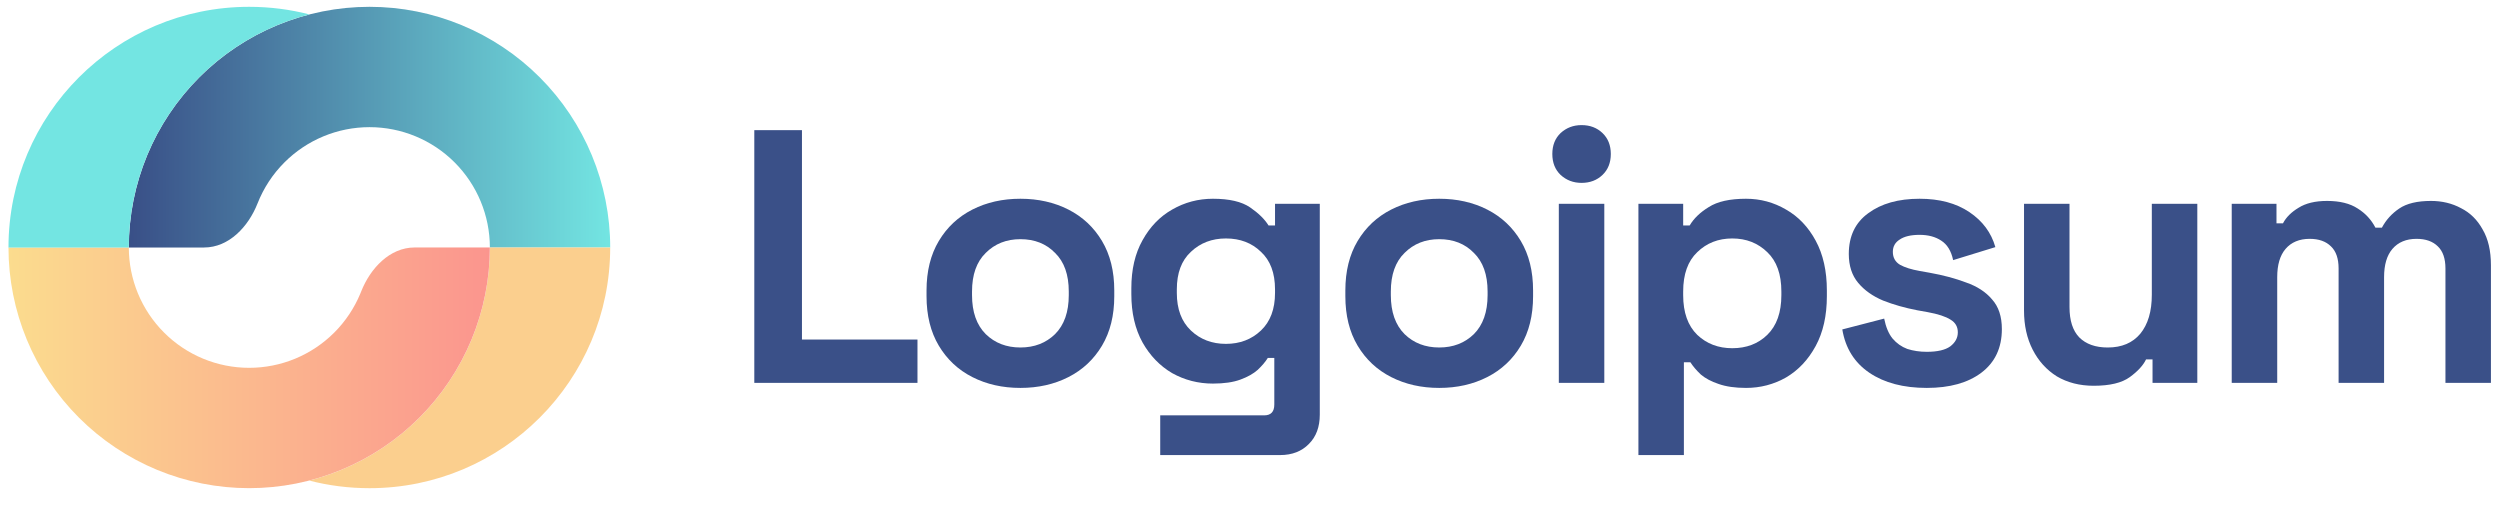 <svg width="212" height="43" viewBox="0 0 212 43" fill="none" xmlns="http://www.w3.org/2000/svg">
<g clip-path="url(#clip0_170_4123)">
<path d="M63.965 32.467V11.037H68.006V28.793H77.802V32.467H63.965Z" fill="#3A5088"/>
<path d="M86.53 32.895C85.02 32.895 83.662 32.589 82.458 31.977C81.254 31.365 80.305 30.477 79.611 29.314C78.917 28.15 78.57 26.752 78.57 25.119V24.63C78.57 22.997 78.917 21.599 79.611 20.435C80.305 19.272 81.254 18.384 82.458 17.772C83.662 17.16 85.02 16.854 86.53 16.854C88.04 16.854 89.398 17.16 90.602 17.772C91.806 18.384 92.755 19.272 93.449 20.435C94.143 21.599 94.49 22.997 94.49 24.63V25.119C94.49 26.752 94.143 28.15 93.449 29.314C92.755 30.477 91.806 31.365 90.602 31.977C89.398 32.589 88.04 32.895 86.53 32.895ZM86.53 29.467C87.714 29.467 88.693 29.089 89.469 28.334C90.245 27.558 90.632 26.456 90.632 25.027V24.721C90.632 23.293 90.245 22.201 89.469 21.446C88.714 20.67 87.734 20.282 86.53 20.282C85.346 20.282 84.367 20.67 83.591 21.446C82.815 22.201 82.428 23.293 82.428 24.721V25.027C82.428 26.456 82.815 27.558 83.591 28.334C84.367 29.089 85.346 29.467 86.53 29.467Z" fill="#3A5088"/>
<path d="M95.938 24.936V24.446C95.938 22.854 96.254 21.497 96.886 20.374C97.519 19.231 98.356 18.364 99.397 17.772C100.458 17.16 101.611 16.854 102.856 16.854C104.244 16.854 105.295 17.098 106.01 17.588C106.724 18.078 107.244 18.588 107.571 19.119H108.122V17.282H111.918V35.161C111.918 36.202 111.612 37.028 111 37.641C110.387 38.273 109.571 38.59 108.551 38.59H98.387V35.222H107.204C107.775 35.222 108.061 34.916 108.061 34.304V30.354H107.51C107.306 30.681 107.02 31.018 106.653 31.365C106.285 31.691 105.795 31.967 105.183 32.191C104.571 32.416 103.795 32.528 102.856 32.528C101.611 32.528 100.458 32.232 99.397 31.64C98.356 31.028 97.519 30.16 96.886 29.038C96.254 27.895 95.938 26.528 95.938 24.936ZM103.958 29.16C105.142 29.16 106.132 28.783 106.928 28.028C107.724 27.273 108.122 26.211 108.122 24.844V24.538C108.122 23.15 107.724 22.088 106.928 21.354C106.152 20.599 105.163 20.221 103.958 20.221C102.775 20.221 101.785 20.599 100.989 21.354C100.193 22.088 99.795 23.15 99.795 24.538V24.844C99.795 26.211 100.193 27.273 100.989 28.028C101.785 28.783 102.775 29.16 103.958 29.16Z" fill="#3A5088"/>
<path d="M122.046 32.895C120.535 32.895 119.178 32.589 117.974 31.977C116.77 31.365 115.821 30.477 115.127 29.314C114.433 28.15 114.086 26.752 114.086 25.119V24.63C114.086 22.997 114.433 21.599 115.127 20.435C115.821 19.272 116.77 18.384 117.974 17.772C119.178 17.16 120.535 16.854 122.046 16.854C123.556 16.854 124.913 17.16 126.117 17.772C127.322 18.384 128.271 19.272 128.965 20.435C129.659 21.599 130.005 22.997 130.005 24.63V25.119C130.005 26.752 129.659 28.15 128.965 29.314C128.271 30.477 127.322 31.365 126.117 31.977C124.913 32.589 123.556 32.895 122.046 32.895ZM122.046 29.467C123.229 29.467 124.209 29.089 124.985 28.334C125.76 27.558 126.148 26.456 126.148 25.027V24.721C126.148 23.293 125.76 22.201 124.985 21.446C124.23 20.67 123.25 20.282 122.046 20.282C120.862 20.282 119.882 20.67 119.107 21.446C118.331 22.201 117.943 23.293 117.943 24.721V25.027C117.943 26.456 118.331 27.558 119.107 28.334C119.882 29.089 120.862 29.467 122.046 29.467Z" fill="#3A5088"/>
<path d="M132.188 32.468V17.283H136.045V32.468H132.188ZM134.117 15.508C133.422 15.508 132.831 15.283 132.34 14.834C131.871 14.385 131.637 13.793 131.637 13.059C131.637 12.324 131.871 11.732 132.34 11.283C132.831 10.834 133.422 10.609 134.117 10.609C134.831 10.609 135.423 10.834 135.892 11.283C136.361 11.732 136.597 12.324 136.597 13.059C136.597 13.793 136.361 14.385 135.892 14.834C135.423 15.283 134.831 15.508 134.117 15.508Z" fill="#3A5088"/>
<path d="M138.938 38.59V17.282H142.733V19.119H143.285C143.631 18.527 144.171 18.007 144.907 17.558C145.641 17.088 146.692 16.854 148.061 16.854C149.284 16.854 150.417 17.16 151.458 17.772C152.5 18.364 153.336 19.241 153.968 20.405C154.601 21.568 154.918 22.976 154.918 24.63V25.119C154.918 26.773 154.601 28.181 153.968 29.344C153.336 30.507 152.5 31.395 151.458 32.008C150.417 32.599 149.284 32.895 148.061 32.895C147.142 32.895 146.366 32.783 145.733 32.559C145.121 32.355 144.621 32.089 144.233 31.763C143.866 31.416 143.57 31.069 143.345 30.722H142.794V38.59H138.938ZM146.896 29.528C148.101 29.528 149.091 29.15 149.866 28.395C150.662 27.619 151.06 26.497 151.06 25.027V24.721C151.06 23.252 150.662 22.14 149.866 21.384C149.07 20.609 148.08 20.221 146.896 20.221C145.713 20.221 144.723 20.609 143.927 21.384C143.131 22.14 142.733 23.252 142.733 24.721V25.027C142.733 26.497 143.131 27.619 143.927 28.395C144.723 29.15 145.713 29.528 146.896 29.528Z" fill="#3A5088"/>
<path d="M163.391 32.895C161.41 32.895 159.788 32.467 158.522 31.61C157.258 30.752 156.492 29.528 156.227 27.936L159.778 27.017C159.921 27.732 160.155 28.293 160.483 28.701C160.829 29.109 161.247 29.405 161.738 29.589C162.247 29.752 162.798 29.834 163.391 29.834C164.289 29.834 164.952 29.681 165.38 29.375C165.809 29.048 166.023 28.65 166.023 28.181C166.023 27.711 165.819 27.354 165.411 27.109C165.002 26.844 164.35 26.63 163.452 26.466L162.595 26.313C161.533 26.109 160.564 25.834 159.687 25.487C158.808 25.119 158.104 24.619 157.574 23.987C157.044 23.354 156.778 22.538 156.778 21.538C156.778 20.027 157.329 18.874 158.432 18.078C159.533 17.262 160.983 16.854 162.779 16.854C164.472 16.854 165.881 17.231 167.003 17.986C168.126 18.741 168.86 19.731 169.207 20.956L165.626 22.058C165.463 21.282 165.126 20.731 164.615 20.405C164.125 20.078 163.513 19.915 162.779 19.915C162.043 19.915 161.483 20.048 161.095 20.313C160.707 20.558 160.513 20.905 160.513 21.354C160.513 21.844 160.717 22.211 161.125 22.456C161.533 22.68 162.084 22.854 162.779 22.976L163.635 23.129C164.779 23.333 165.809 23.609 166.727 23.956C167.667 24.283 168.401 24.762 168.932 25.395C169.482 26.007 169.758 26.844 169.758 27.905C169.758 29.497 169.177 30.732 168.014 31.61C166.871 32.467 165.33 32.895 163.391 32.895Z" fill="#3A5088"/>
<path d="M177.546 32.713C176.361 32.713 175.321 32.447 174.422 31.917C173.544 31.366 172.862 30.611 172.371 29.651C171.881 28.692 171.637 27.59 171.637 26.345V17.283H175.494V26.039C175.494 27.182 175.769 28.039 176.321 28.61C176.892 29.182 177.698 29.468 178.739 29.468C179.923 29.468 180.841 29.08 181.494 28.304C182.148 27.508 182.474 26.406 182.474 24.998V17.283H186.332V32.468H182.535V30.478H181.985C181.74 30.988 181.279 31.488 180.607 31.978C179.934 32.468 178.913 32.713 177.546 32.713Z" fill="#3A5088"/>
<path d="M189.25 32.469V17.284H193.046V18.937H193.597C193.863 18.427 194.302 17.988 194.914 17.621C195.526 17.233 196.332 17.039 197.332 17.039C198.414 17.039 199.282 17.253 199.935 17.682C200.587 18.09 201.087 18.631 201.435 19.305H201.986C202.333 18.651 202.823 18.111 203.456 17.682C204.088 17.253 204.986 17.039 206.149 17.039C207.088 17.039 207.936 17.243 208.691 17.651C209.466 18.039 210.079 18.641 210.527 19.458C210.997 20.254 211.231 21.264 211.231 22.488V32.469H207.374V22.764C207.374 21.927 207.159 21.305 206.732 20.896C206.303 20.468 205.7 20.254 204.925 20.254C204.048 20.254 203.363 20.539 202.874 21.111C202.404 21.662 202.17 22.458 202.17 23.499V32.469H198.313V22.764C198.313 21.927 198.098 21.305 197.669 20.896C197.24 20.468 196.639 20.254 195.863 20.254C194.985 20.254 194.301 20.539 193.812 21.111C193.342 21.662 193.108 22.458 193.108 23.499V32.469H189.25Z" fill="#3A5088"/>
<path d="M51.746 20.988C51.746 15.575 49.595 10.384 45.768 6.556C41.94 2.728 36.749 0.578 31.336 0.578C25.923 0.578 20.731 2.728 16.904 6.556C13.076 10.384 10.926 15.575 10.926 20.988H17.304C19.418 20.988 21.066 19.217 21.84 17.25C22.348 15.959 23.119 14.772 24.12 13.772C26.034 11.858 28.629 10.783 31.336 10.783C34.042 10.783 36.638 11.858 38.552 13.772C40.466 15.686 41.541 18.282 41.541 20.988H51.746Z" fill="url(#paint0_linear_170_4123)"/>
<path d="M39.987 28.799C41.013 26.323 41.541 23.669 41.541 20.988H51.745C51.745 32.26 42.607 41.398 31.334 41.398C29.569 41.398 27.856 41.174 26.223 40.753C27.147 40.515 28.055 40.211 28.941 39.845C31.417 38.819 33.667 37.316 35.563 35.42C37.458 33.525 38.961 31.275 39.987 28.799Z" fill="#FBCF8E"/>
<path d="M0.719 20.986C0.719 23.667 1.247 26.321 2.272 28.797C3.298 31.273 4.801 33.523 6.697 35.419C8.592 37.314 10.842 38.817 13.318 39.843C15.794 40.868 18.448 41.396 21.129 41.396C23.809 41.396 26.463 40.868 28.939 39.843C31.416 38.817 33.666 37.314 35.561 35.419C37.456 33.523 38.959 31.273 39.985 28.797C41.011 26.321 41.539 23.667 41.539 20.986H35.16C33.047 20.986 31.399 22.758 30.625 24.724C30.602 24.78 30.58 24.836 30.557 24.892C30.044 26.13 29.292 27.255 28.345 28.202C27.397 29.15 26.272 29.902 25.034 30.415C23.796 30.927 22.469 31.191 21.129 31.191C19.789 31.191 18.462 30.927 17.224 30.415C15.985 29.902 14.86 29.15 13.913 28.202C12.965 27.255 12.213 26.13 11.7 24.892C11.188 23.654 10.924 22.326 10.924 20.986H0.719Z" fill="url(#paint1_linear_170_4123)"/>
<path d="M0.719 20.988C0.719 9.716 9.857 0.578 21.129 0.578C22.893 0.578 24.606 0.802 26.239 1.223C22.735 2.126 19.501 3.953 16.898 6.556C13.071 10.384 10.921 15.575 10.921 20.988H0.719Z" fill="#73E5E2"/>
</g>
<defs>
<linearGradient id="paint0_linear_170_4123" x1="51.746" y1="10.783" x2="10.926" y2="10.783" gradientUnits="userSpaceOnUse">
<stop stop-color="#73E5E2"/>
<stop offset="1" stop-color="#394F87"/>
</linearGradient>
<linearGradient id="paint1_linear_170_4123" x1="0.719" y1="31.191" x2="41.539" y2="31.191" gradientUnits="userSpaceOnUse">
<stop stop-color="#FBDC8E"/>
<stop offset="1" stop-color="#FB958E"/>
</linearGradient>
<clipPath id="clip0_170_4123">
<rect width="210.511" height="42.102" fill="white" transform="translate(0.719 0.578)"/>
</clipPath>
</defs>
</svg>

